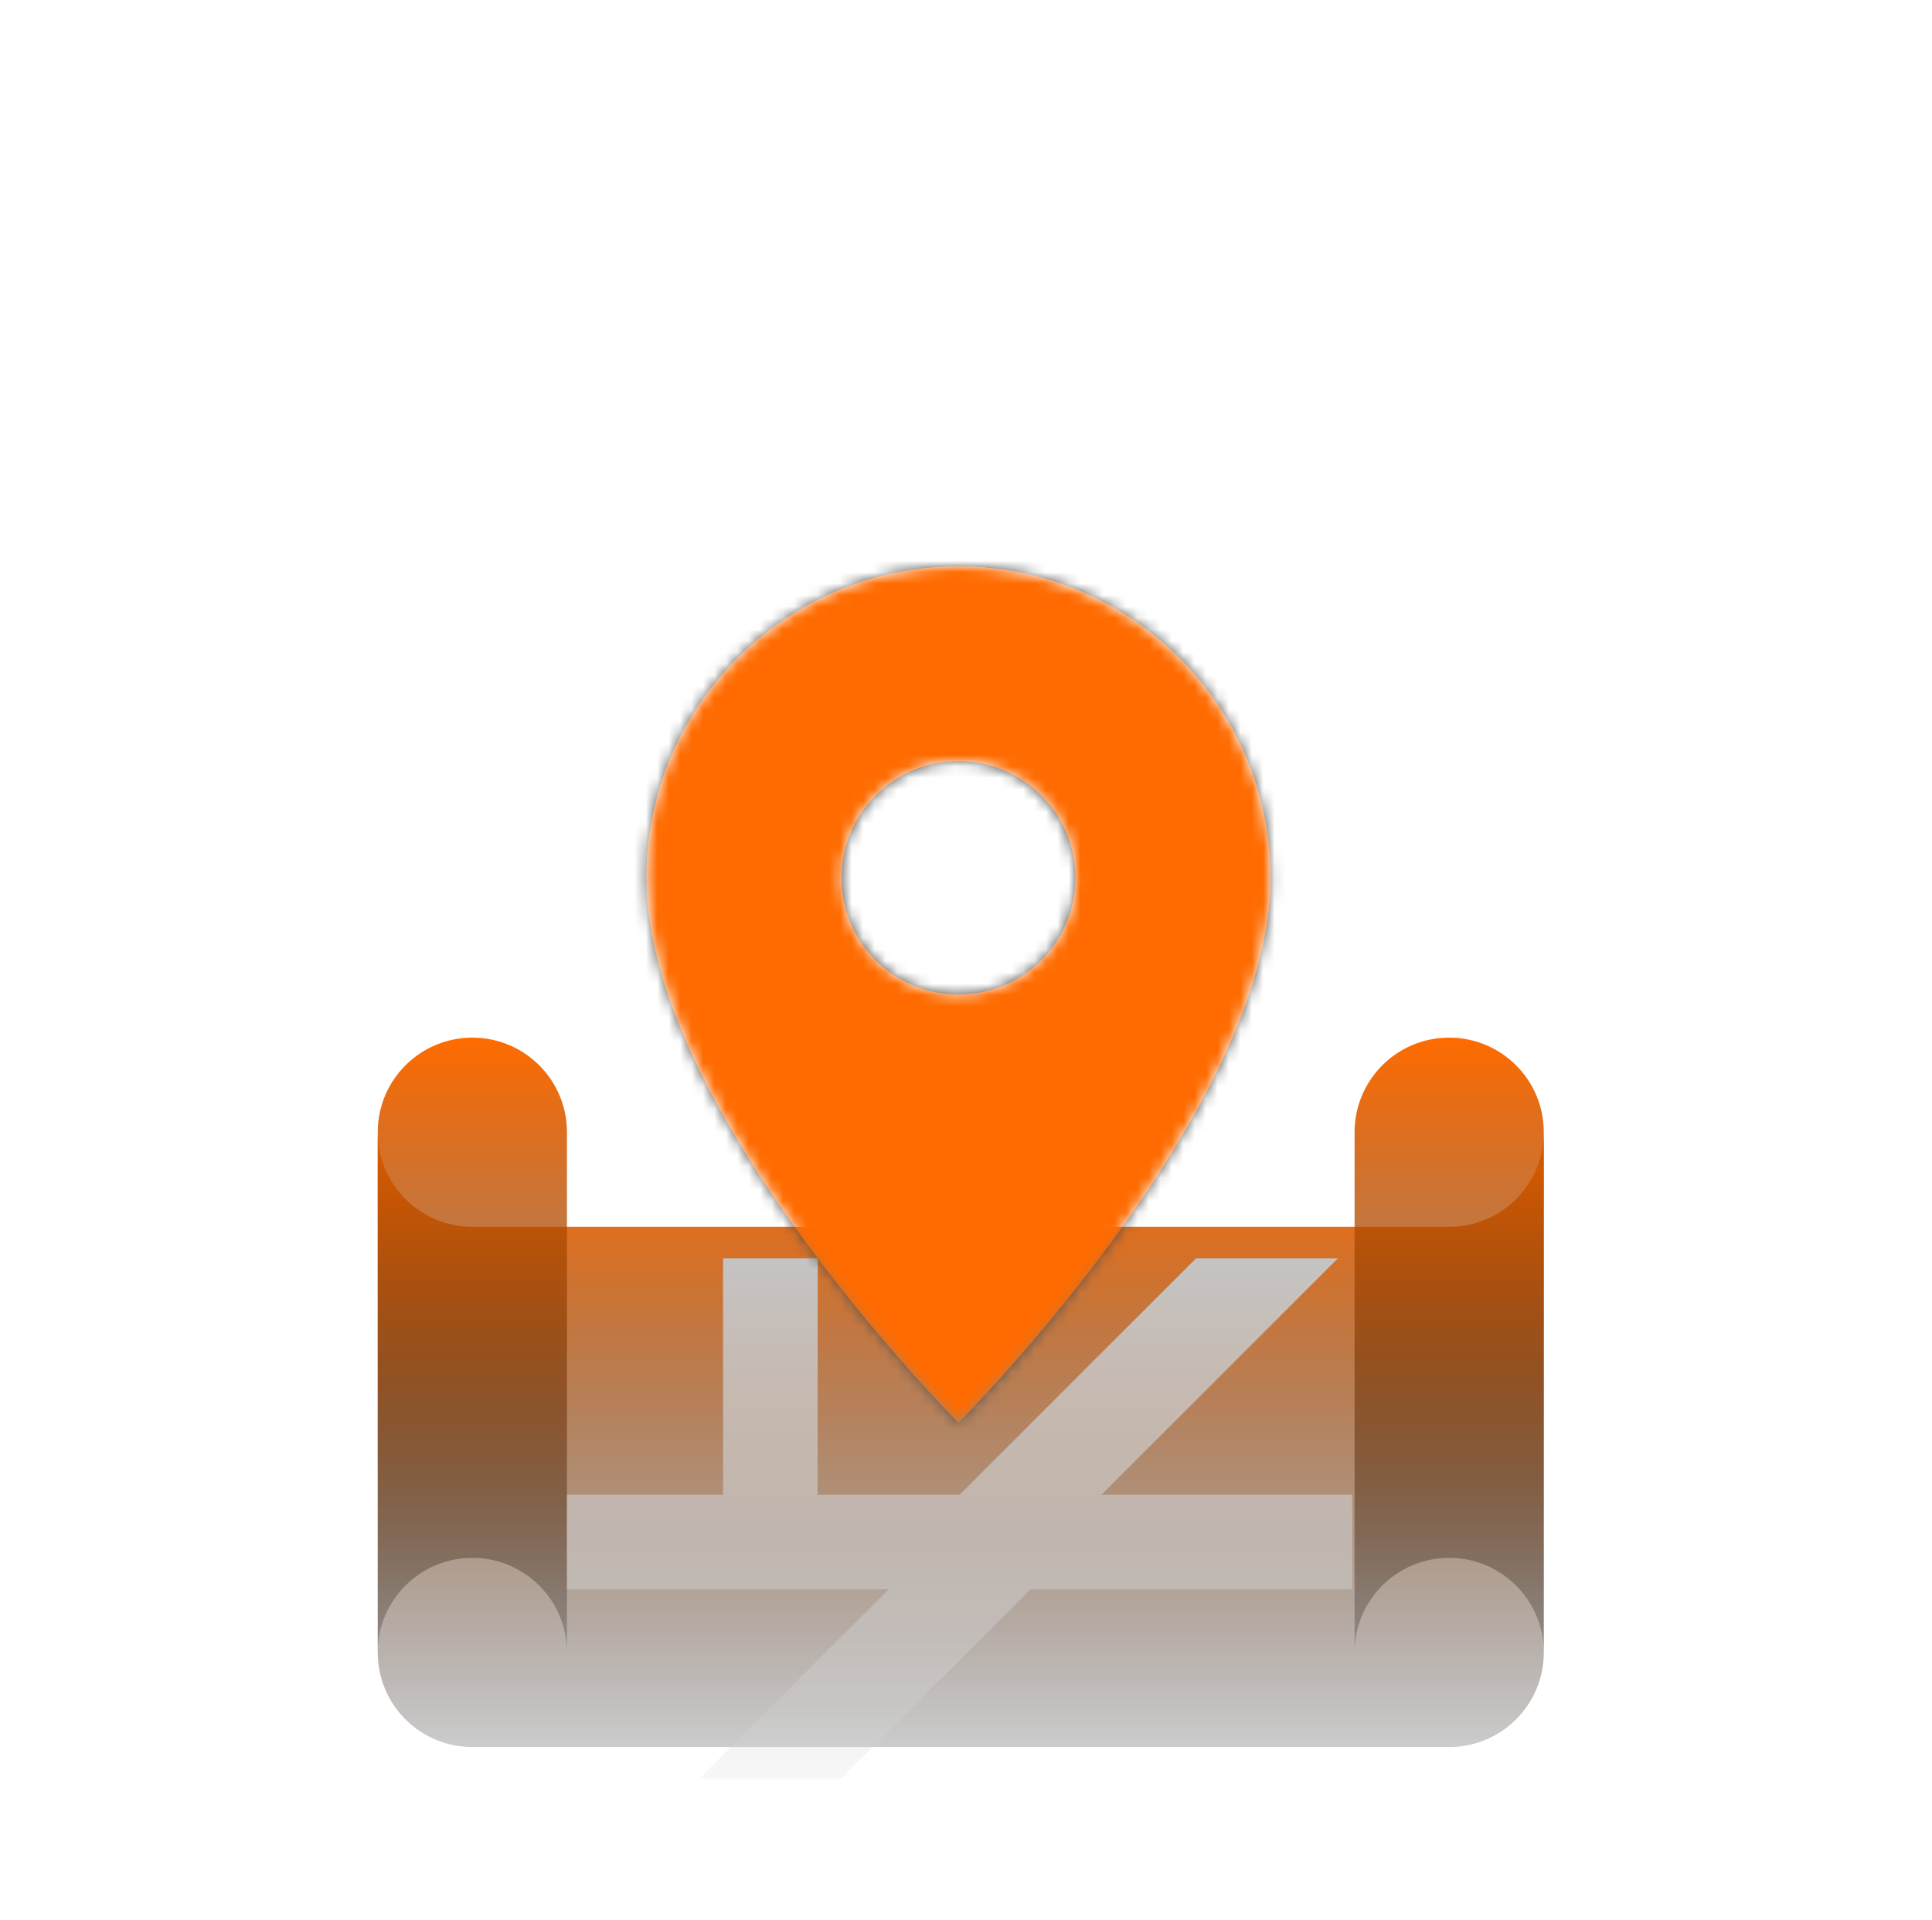 <?xml version="1.0" encoding="UTF-8"?> <svg xmlns="http://www.w3.org/2000/svg" width="169" height="168" viewBox="0 0 169 168" fill="none"><g filter="url(#filter0_ddddd_6199_207)"><g filter="url(#filter1_iii_6199_207)" data-figma-bg-blur-radius="6.88373"><path d="M33.042 48.534H33.052C33.268 52.913 36.886 56.396 41.318 56.396H126.766C131.198 56.396 134.816 52.913 135.032 48.534H135.042V93.638C135.042 98.208 131.337 101.913 126.766 101.913H41.318C36.747 101.913 33.042 98.208 33.042 93.638V48.534Z" fill="url(#paint0_linear_6199_207)"></path></g><g filter="url(#filter2_iii_6199_207)" data-figma-bg-blur-radius="6.88373"><path d="M41.318 85.362C45.888 85.362 49.594 89.067 49.594 93.638V48.121C49.594 43.55 45.888 39.845 41.318 39.845C36.747 39.845 33.042 43.55 33.042 48.121V93.638C33.042 89.067 36.747 85.362 41.318 85.362Z" fill="url(#paint1_linear_6199_207)"></path></g><g filter="url(#filter3_iii_6199_207)" data-figma-bg-blur-radius="6.88373"><path d="M126.766 85.362C131.336 85.362 135.041 89.067 135.041 93.638V48.121C135.041 43.55 131.336 39.845 126.766 39.845C122.195 39.845 118.49 43.55 118.49 48.121V93.638C118.49 89.067 122.195 85.362 126.766 85.362Z" fill="url(#paint2_linear_6199_207)"></path></g><path d="M63.249 56.395V77.085H49.594V85.361H77.732L61.18 101.913H73.594L90.146 85.361H118.284V77.085H96.353L117.043 56.395H104.629L83.939 77.085H71.525V56.395H63.249Z" fill="url(#paint3_linear_6199_207)"></path></g><g filter="url(#filter4_ddddiii_6199_207)"><mask id="mask0_6199_207" style="mask-type:alpha" maskUnits="userSpaceOnUse" x="56" y="0" width="56" height="75"><path fill-rule="evenodd" clip-rule="evenodd" d="M83.843 74.906C83.843 74.906 111.136 47.668 111.136 27.239C111.136 12.195 98.916 0 83.843 0C68.769 0 56.55 12.195 56.55 27.239C56.55 47.668 83.843 74.906 83.843 74.906ZM94.078 27.239C94.078 32.88 89.495 37.453 83.843 37.453C78.19 37.453 73.608 32.88 73.608 27.239C73.608 21.597 78.19 17.024 83.843 17.024C89.495 17.024 94.078 21.597 94.078 27.239Z" fill="#FFBDBC"></path></mask><g mask="url(#mask0_6199_207)"><g clip-path="url(#clip3_6199_207)"><rect width="303.211" height="303.211" transform="translate(-158.208 -102)" fill="#FF6B00"></rect><path d="M-115.017 -42.035C-121.751 -48.769 -133.704 -50.761 -153.825 -45.462C-133.425 -52.474 -121.631 -50.362 -115.017 -42.035ZM145.003 90.923V92.955C129.026 90.804 114.244 82.955 98.824 76.221C128.468 92.358 137.114 101.004 145.003 101.402V139.732C90.537 159.415 14.355 122.838 47.147 107.737C61.331 101.203 125.121 124.034 99.183 90.844C103.565 98.812 104.362 107.18 89.301 104.789C94.401 103.952 100.378 102 95.955 95.306C91.533 88.612 96.154 106.303 64.917 97.219C40.214 90.047 4.354 109.57 27.862 86.062C-23.138 123.117 78.862 167.384 137.672 150.689C130.619 152.562 119.383 153.159 106.673 152.362C119.901 152.163 132.731 149.255 144.963 144.274V156.466C100.657 185.512 59.339 192.206 -15.767 163.359C48.94 203.602 -25.847 184.755 -27.52 184.277C-21.584 185.911 7.94 190.095 5.151 184.915C2.362 179.735 -19.711 181.448 -36.685 174.795C-29.672 174.077 -17.281 178.739 -32.7 165.431C-2.698 190.214 -25.967 163.24 -42.422 151.087C-44.733 149.175 -46.924 147.143 -49.036 144.991C-46.885 146.745 -45.092 147.143 -43.896 145.748C-48.319 138.098 -52.184 130.887 -55.571 124.073C-54.614 125.348 -53.618 126.663 -52.542 127.938C-114.499 0.04 41.011 -50.442 47.983 -94.709C47.426 -92.956 46.549 -91.202 45.314 -89.489C47.226 -94.589 48.262 -98.294 47.665 -101.96H57.626C57.825 -101.442 58.064 -100.884 58.223 -100.327C58.741 -100.884 59.179 -101.442 59.578 -101.96H73.045C73.085 -94.27 67.507 -85.146 51.569 -73.472C63.801 -81.241 74.081 -90.684 76.392 -102H82.926C66.79 -85.266 43.88 -60.363 30.532 -55.622C-13.854 -34.784 -41.824 9.443 -48.478 52.833C-42.821 34.027 -31.983 14.662 -17.241 -3.785C-38.916 25.819 -51.666 59.965 -48.837 89.25C-47.562 97.936 -45.251 106.263 -41.864 113.993C-30.867 135.827 -6.961 152.004 34.078 156.666C-15.846 129.293 -19.353 60.403 44.995 52.514C65.515 49.127 84.719 55.024 103.605 61.638C79.38 55.542 46.39 45.541 26.986 61.758C48.222 59.248 70.136 61.598 90.576 68.451C67.905 63.909 37.106 52.474 19.137 73.034C23.878 70.125 30.253 64.547 43.003 64.547C24.276 68.133 25.472 73.312 43.322 72.197C12.522 74.189 -17.56 97.617 11.885 129.731C41.33 161.845 71.292 162.084 60.972 168.818C42.605 180.891 -16.165 154.195 -34.533 127.819C-35.131 127.181 -35.688 126.544 -36.286 125.906C-12.3 162.523 51.808 188.66 89.859 170.053C105.956 162.164 -34.692 127.898 14.993 83.513C28.42 71.519 63.483 71.4 81.253 86.78C69.698 79.289 28.261 75.145 41.011 86.859C50.573 95.625 93.047 100.765 86.472 89.051C82.687 84.07 77.826 80.285 72.368 77.536C72.447 77.576 72.527 77.576 72.607 77.616C26.348 51.558 78.703 66.619 126.914 86.58C133.169 89.808 139.226 91.083 145.003 90.923ZM-33.019 129.373C-33.019 129.373 -15.767 149.454 12.722 159.375C35.114 167.145 54.837 165.79 54.956 164.953C55.076 164.037 31.289 164.196 3.159 151.805C-19.91 141.645 -33.019 129.373 -33.019 129.373ZM24.476 -56.419C32.444 -61.837 40.413 -67.216 48.382 -72.635C41.728 -69.966 29.376 -61.598 24.476 -56.419ZM-50.231 95.625C-50.55 91.641 -52.901 78.851 -52.582 74.707C-55.371 33.548 -36.605 -11.714 4.833 -40.163C-46.406 -8.327 -64.177 37.453 -50.231 95.625ZM-54.893 30.879C-49.714 20.599 -44.295 9.802 -38.796 -1.116C-44.295 5.419 -55.252 27.094 -54.893 30.879ZM-0.506 164.316C-24.532 152.761 -46.446 135.03 -57.762 110.367C-52.901 131.445 -20.907 163.08 -0.506 164.316ZM101.015 86.939C104.283 91.8 106.354 93.633 111.096 102.159C127.95 132.48 34.755 95.426 44.836 120.806C50.972 136.266 94.003 143.836 106.753 143.836C71.69 137.461 48.422 128.217 50.852 118.017C54.558 102.797 164.526 155.789 101.015 86.939ZM-77.724 77.297C-77.963 70.165 -78.64 54.905 -77.325 47.812C-79.556 53.55 -78.64 69.129 -77.724 77.297ZM-49.036 144.952C-50.55 143.437 -51.985 141.884 -53.379 140.25C-51.825 142.282 -50.351 143.876 -49.036 144.952ZM-53.379 140.29C-62.782 127.978 -74.735 105.905 -77.325 83.273C-76.608 106.263 -68.48 122.798 -53.379 140.29ZM10.211 -96.382C12.243 -93.035 13.16 -89.37 13.518 -85.863C13.638 -89.768 12.682 -93.394 10.211 -96.382ZM5.231 -102H1.207C5.311 -100.645 8.219 -98.733 10.172 -96.382C8.976 -98.374 7.383 -100.287 5.231 -102ZM-58.997 118.734C-68.161 100.167 -69.516 93.195 -72.145 79.289C-71.627 95.784 -70.153 101.602 -58.997 118.734ZM-71.349 153.398C-57.005 169.734 -22.739 179.297 -41.067 160.172C-35.888 173.32 -60.192 163.359 -71.349 153.398ZM-16.683 -90.884C-16.882 -94.748 -17.759 -98.454 -19.432 -102H-28.078C-25.488 -100.884 -23.058 -99.45 -20.787 -97.577C-24.771 -99.052 -28.756 -100.486 -32.899 -102H-37.163C-27.282 -99.57 -19.313 -95.864 -16.683 -90.884ZM145.003 -102V-86.341C118.467 -97.298 95.995 -88.134 83.245 -77.297C70.495 -66.459 52.645 -64.388 38.74 -55.941C53.402 -66.26 73.683 -70.523 85.795 -82.875C97.908 -95.227 93.326 -97.019 95.756 -102H145.003ZM124.922 -96.9C116.355 -96.781 109.024 -93.434 101.852 -89.529C109.422 -92.358 117.152 -94.828 124.922 -96.9ZM104.721 148.378C95.318 147.78 85.118 146.426 75.237 144.274C85.197 147.262 95.039 148.537 104.721 148.378ZM77.229 148.298C71.491 146.585 65.754 144.354 59.937 141.485C1.167 108.773 52.565 100.406 77.308 104.59C62.526 98.414 19.097 90.804 31.408 122.201C28.699 118.814 23.081 113.953 24.276 104.789C16.308 126.703 50.773 142.521 77.229 148.298ZM31.847 -50.602C10.411 -37.573 -2.1 -24.464 -17.201 -3.825C-2.1 -22.711 10.132 -35.302 31.847 -50.602ZM145.003 77.297V73.95C139.186 72.994 121.694 67.894 115.917 66.141C123.926 69.288 143.17 76.102 145.003 77.297ZM-13.057 -102H0.769C27.942 -87.577 -7.718 -63.391 -13.655 -46.657C-3.335 -51.797 12.961 -71.002 13.518 -85.823C15.152 -69.248 4.195 -55.343 37.704 -85.584C43.441 -89.37 44.517 -95.545 42.326 -102H44.358C47.944 -67.695 -21.066 -50.243 -27.999 -33.349C-11.065 -37.094 -39.274 -24.225 -35.091 -21.555C-17.002 -33.429 -3.017 -50.402 15.431 -61.758C-27.6 -31.636 -74.536 22.791 -72.823 75.783C-85.374 9.642 -2.14 -61.997 -6.324 -88.373C-8.396 -101.203 -11.145 -98.613 -13.057 -102ZM-21.145 -47.175C-23.456 -47.773 -27.76 -43.748 -27.839 -39.485C-25.289 -42.394 -23.217 -44.784 -21.145 -47.175ZM1.127 -86.541C0.609 -88.134 0.131 -89.569 -0.467 -91.441C-2.419 -88.055 -1.941 -86.541 1.127 -86.541ZM5.43 -84.867C4.235 -86.899 4.633 -91.561 2.402 -90.724C3.279 -88.931 0.29 -85.863 5.43 -84.867ZM-8.475 -100.924C-4.61 -87.816 -2.698 -101.004 5.948 -92.318C5.151 -97.139 -1.582 -101.562 -8.475 -100.924ZM-95.255 136.664C-84.856 156.666 -78.002 168.738 -47.044 175.711C-65.93 167.463 -80.592 156.865 -95.255 136.664ZM-158.208 139.174V142.561C-140.318 162.323 -121.512 185.114 -100.753 194.198C-96.849 196.669 -92.904 199.02 -88.92 201.211H-83.262C-97.247 194.477 -109.838 186.389 -120.396 177.026C-132.947 168.579 -145.418 153.319 -158.208 139.174ZM-158.208 -50.243V-53.271C-64.177 -90.844 -98.442 16.734 -102.825 43.39C-107.208 70.045 -96.849 121.523 -88.481 109.052C-80.114 96.581 -109.2 79.289 -53.299 -28.966C-77.684 5.379 -92.864 65.742 -99.12 65.902C-105.375 66.061 -102.028 45.422 -98.442 37.453C-102.825 116.742 -36.924 -113.077 -154.622 -62.913C-155.578 -62.395 -156.774 -61.877 -158.208 -61.319V-71.002C-123.464 -89.011 -103.224 -99.848 -74.337 -99.848C-45.45 -99.848 -22.54 -93.752 -16.882 -85.186C-22.58 -32.552 -134.222 47.613 -58.32 145.151C-42.223 162.961 -49.833 164.156 -66.966 151.008C-84.099 137.859 -102.307 107.14 -109.479 69.966C-108.961 92.079 -105.893 113.953 -96.371 132.202C-106.451 118.336 -110.794 106.781 -113.463 80.564C-116.133 54.347 -108.085 16.296 -107.288 -13.268C-106.013 -3.984 -106.053 1.793 -106.411 9.961C-88.242 -52.594 -123.584 -63.391 -158.208 -50.243ZM-115.615 -86.581C-121.95 -85.345 -134.461 -81.122 -139.163 -77.297C-131.313 -80.405 -123.464 -83.473 -115.615 -86.581ZM-33.338 -87.218C-27.481 -81.64 -29.314 -72.277 -32.581 -64.547C-32.142 -65.184 -31.664 -65.862 -31.146 -66.539C-25.728 -74.348 -27.52 -82.357 -33.338 -87.218ZM-33.736 -82.277C-33.258 -75.743 -33.975 -70.005 -36.087 -63.431C-30.668 -71.48 -29.831 -78.173 -33.736 -82.277ZM-71.229 -93.314C-64.894 -93.314 -58.599 -93.314 -52.264 -93.314C-57.642 -93.832 -65.77 -93.832 -71.229 -93.314ZM-35.17 -80.564C-41.426 -95.346 -66.607 -92.557 -80.114 -90.445C-65.292 -90.485 -45.291 -93.991 -35.17 -80.564ZM-37.481 -64.109C-41.785 -55.184 -50.63 -50.044 -55.73 -41.836C-50.231 -42.155 -38.079 -57.933 -37.481 -64.109ZM135.161 3.466C127.193 -5.1 126.794 -6.654 130.978 -12.232C122.77 -8.168 129.663 0.279 135.161 3.466ZM117.431 -88.652C126.595 -89.13 135.879 -86.66 145.003 -84.548V-84.907C136.038 -88.413 127.153 -91.999 117.431 -88.652ZM145.003 60.483V55.702C134.922 52.634 125.081 49.884 115.16 48.729C124.563 51.757 134.803 58.65 145.003 60.483ZM-158.208 155.67C-142.271 171.527 -126.253 187.465 -109.24 201.211H-101.112C-121.113 184.078 -139.521 163.08 -158.208 147.302V155.67ZM-158.208 158.538V177.345C-146.733 183.042 -134.142 190.931 -120.396 201.211H-114.221C-129.441 191.529 -143.864 174.237 -158.208 158.538ZM145.003 7.77V-15.539C142.453 -14.065 139.704 -12.63 136.755 -11.236C134.205 -3.905 138.269 2.988 145.003 7.77ZM125.161 -12.272C115.957 -7.77 122.69 -3.188 127.033 1.673C123.248 -5.737 119.065 -6.495 125.161 -12.272ZM101.812 -66.818C122.292 -72.516 131.815 -67.057 145.003 -60.284V-61.24C131.456 -67.854 124.683 -74.906 101.812 -66.818ZM145.003 -30.361V-30.401C144.844 -30.321 144.684 -30.241 144.525 -30.162C144.684 -30.241 144.844 -30.321 145.003 -30.361ZM142.373 201.211C143.25 200.733 144.126 200.294 145.003 199.816V197.625C143.25 198.86 141.457 200.016 139.664 201.211H142.373ZM-157.69 -102C-157.81 -101.96 -157.929 -101.92 -158.009 -101.88C-157.889 -101.92 -157.77 -101.96 -157.65 -102H-157.69ZM-158.208 -101.841C-158.128 -101.841 -158.088 -101.88 -158.009 -101.88C-158.088 -101.88 -158.128 -101.841 -158.208 -101.841ZM-144.98 -102C-149.921 -100.048 -154.343 -98.494 -158.208 -97.298V-84.469C-141.235 -91.322 -123.783 -97.139 -107.049 -102H-144.98ZM-36.167 201.211H-29.473C-38.876 197.784 -63.938 183.72 -67.085 181.966C-55.252 190.373 -44.414 196.948 -36.167 201.211ZM-158.208 -31.556V-38.33C-72.345 -60.244 -154.622 95.505 -88.561 165.471C-149.442 127.102 -123.544 44.227 -129.481 -12.391C-131.433 -31.078 -143.864 -32.991 -158.208 -31.556ZM-135.497 -33.867C-115.177 -11.555 -128.524 35.062 -127.289 68.571C-127.409 44.545 -101.63 -26.297 -135.497 -33.867ZM79.101 201.211C100.816 195.553 121.376 186.548 139.026 173.998C141.058 172.005 143.051 170.053 144.963 168.18V160.61C116.873 178.062 87.827 192.884 59.06 201.211H79.101ZM-86.29 167.742C-81.628 172.284 -76.05 176.309 -69.356 179.695L-86.29 167.742ZM91.612 55.781C67.905 39.206 126.994 70.484 145.003 72.555V65.583C116.236 57.495 42.007 34.425 91.612 55.781ZM-127.329 127.221C-122.349 139.453 -117.169 158.578 -85.692 175.312C-109.997 155.391 -118.364 142.641 -127.329 127.221ZM-148.646 82.078C-147.45 98.812 -138.485 110.088 -130.317 119.93C-150.558 59.686 -110.156 -27.413 -158.208 -28.329V-22.99C-154.343 -23.548 -153.825 -27.891 -146.454 -24.265C-127.807 -13.985 -134.541 17.412 -139.003 32.712C-140.039 18.328 -132.23 -2.351 -145.856 -12.192C-159.005 -16.456 -143.426 4.423 -145.976 10.838C-148.765 2.271 -152.988 -3.307 -158.208 -6.574V3.387C-143.466 17.372 -146.972 56.379 -146.454 73.113C-152.431 61.2 -154.781 47.494 -158.208 34.425V97.458C-149.442 113.355 -142.151 130.448 -136.692 143.398C-144.024 134.194 -150.996 122.958 -158.208 111.921V131.405C-139.681 149.175 -120.835 172.523 -100.395 188.023C-110.794 181.767 -120.715 174.595 -130.038 166.507C-117.288 178.38 -103.144 188.222 -88.083 196.191C-85.971 197.386 -83.86 198.462 -81.708 199.418C-80.473 200.016 -79.278 200.573 -78.042 201.171H-38.956C-121.95 182.086 -151.435 103.992 -148.646 82.078ZM134.683 201.211C138.19 199.537 141.656 197.745 145.003 195.832V174.595C125.997 186.389 107.669 195.115 90.058 201.211H134.683ZM113.845 77.018C125.519 83.194 135.44 88.055 145.003 87.935V77.775C144.007 77.735 141.138 77.018 135.759 75.384C156.199 94.788 128.029 84.349 113.845 77.018ZM-158.208 201.211H-132.867C-141.394 196.31 -149.921 191.33 -158.208 186.947V201.211ZM-19.95 34.186C-19.95 34.146 -19.91 34.106 -19.91 34.066C-19.91 34.106 -19.91 34.146 -19.95 34.186ZM-19.472 33.23C-19.631 33.509 -19.751 33.788 -19.91 34.066C-19.751 33.788 -19.631 33.509 -19.472 33.23ZM-19.313 32.951C-19.353 33.031 -19.392 33.07 -19.432 33.15C-19.392 33.07 -19.353 33.031 -19.313 32.951ZM-19.432 33.15C-19.432 33.19 -19.472 33.19 -19.472 33.23C-19.472 33.19 -19.432 33.19 -19.432 33.15ZM-16.364 35.461C-40.669 59.367 -29.513 117.539 -21.863 98.494C-6.921 61.399 28.261 27.891 72.487 47.016C49.776 33.867 91.572 42.075 116.993 46.498C89.022 40.083 59.976 31.357 32.325 39.963C40.971 35.979 46.071 34.306 55.753 34.266C33.082 31.955 14.355 37.055 -4.969 51.797C-24.293 66.539 3.558 17.531 -0.427 15.141C-4.132 12.909 -14.372 23.428 -19.313 32.951C-12.898 20.798 -3.973 23.269 -16.364 35.461ZM-20.349 35.062C-20.229 34.744 -20.07 34.465 -19.95 34.186C-20.07 34.465 -20.229 34.784 -20.349 35.062ZM64.12 34.266C88.305 36.736 102.968 43.191 126.276 45.82C102.529 40.84 87.23 34.106 64.12 34.266ZM113.845 77.018C113.208 76.699 112.61 76.341 111.972 76.022C112.53 76.38 113.168 76.699 113.845 77.018ZM-119.161 -96.183C-115.456 -97.537 -111.75 -98.892 -108.045 -100.247C-112.388 -101.681 -115.814 -98.175 -119.161 -96.183ZM-91.988 -102H-98.562C-125.417 -90.804 -178.09 -70.802 -91.988 -102ZM14.276 182.285C32.604 190.692 13.957 192.884 3.797 192.605C19.057 194.955 36.827 189.218 14.276 182.285ZM33.919 186.548C45.513 194.677 29.894 195.473 22.643 196.27C30.691 195.752 53.243 194.637 33.919 186.548ZM55.713 186.07C81.253 196.868 54.478 198.82 40.214 201.211H45.433C61.929 199.378 86.552 193.72 55.713 186.07ZM145.003 50.004V48.49C140.779 48.45 136.476 48.171 132.094 47.693C136.476 48.569 140.779 49.366 145.003 50.004ZM-31.505 122.32C-26.325 131.086 -16.364 137.859 -11.982 138.656C-17.56 135.867 -25.528 129.492 -31.505 122.32ZM13.917 149.016C-36.605 97.298 11.526 50.203 45.792 44.227C22.284 45.023 -26.724 80.883 -14.771 115.547C-23.138 114.63 -32.7 100.805 -35.33 87.059C-33.497 107.578 -19.153 129.492 13.917 149.016ZM-16.364 129.891C-32.302 115.547 -39.314 93.872 -39.394 79.528C-41.107 94.469 -37.481 113.953 -16.364 129.891ZM145.003 52.514V51.438C142.094 51.159 139.146 50.801 136.158 50.323C139.345 51.04 142.294 51.757 145.003 52.514ZM145.003 -81.401V-73.472C134.803 -77.138 134.245 -81.281 108.506 -77.257C82.767 -73.233 10.929 -36.218 -4.69 -7.61C21.487 -39.445 125.559 -90.764 145.003 -53.51V-35.023C118.746 -17.97 39.337 -10.798 47.864 4.144C51.649 9.005 63.323 13.985 74.48 6.415C52.565 1.634 91.811 -12.63 97.788 -15.141C48.94 7.052 90.815 3.227 112.411 5.777C134.006 8.327 135.879 13.069 145.003 16.495V17.491C125.44 12.192 122.292 6.056 84.839 7.451C127.073 10.001 107.55 23.548 145.003 24.464V42.314C104.761 42.673 93.206 31.038 63.243 31.038C33.281 31.038 15.351 33.429 3.279 40.76C-17.958 54.586 12.722 9.961 15.59 3.347C34.277 -37.493 -33.736 30.48 -39.394 79.528C-39.593 37.573 -2.419 -15.141 40.612 -17.531C54.159 -18.328 -27.919 47.812 13.12 35.461C-20.349 33.469 91.612 -25.898 57.785 -25.341C0.051 -24.384 -26.245 19.842 -42.382 59.606C-48 -3.705 81.253 -92.358 145.003 -81.401ZM75.794 9.164C79.46 11.475 87.11 10.479 92.927 10.997C87.23 10.001 81.612 7.77 75.794 9.164ZM42.804 29.166C30.133 28.329 3.159 36.656 23.48 17.531C-1.224 38.25 28.579 30.72 42.804 29.166Z" fill="#C4C4C4"></path><rect x="-158.208" y="-102" width="303.211" height="303.211" fill="#51514F" style="mix-blend-mode:color"></rect></g><path fill-rule="evenodd" clip-rule="evenodd" d="M83.843 74.906C83.843 74.906 111.136 47.668 111.136 27.239C111.136 12.195 98.916 0 83.843 0C68.769 0 56.55 12.195 56.55 27.239C56.55 47.668 83.843 74.906 83.843 74.906ZM94.078 27.239C94.078 32.88 89.495 37.453 83.843 37.453C78.19 37.453 73.608 32.88 73.608 27.239C73.608 21.597 78.19 17.024 83.843 17.024C89.495 17.024 94.078 21.597 94.078 27.239Z" fill="url(#paint4_linear_6199_207)"></path><path fill-rule="evenodd" clip-rule="evenodd" d="M83.843 74.906C83.843 74.906 111.136 47.668 111.136 27.239C111.136 12.195 98.916 0 83.843 0C68.769 0 56.55 12.195 56.55 27.239C56.55 47.668 83.843 74.906 83.843 74.906ZM94.078 27.239C94.078 32.88 89.495 37.453 83.843 37.453C78.19 37.453 73.608 32.88 73.608 27.239C73.608 21.597 78.19 17.024 83.843 17.024C89.495 17.024 94.078 21.597 94.078 27.239Z" fill="url(#paint5_radial_6199_207)"></path></g></g><defs><filter id="filter0_ddddd_6199_207" x="0" y="39.845" width="168.084" height="128.153" filterUnits="userSpaceOnUse" color-interpolation-filters="sRGB"><feFlood flood-opacity="0" result="BackgroundImageFix"></feFlood><feColorMatrix in="SourceAlpha" type="matrix" values="0 0 0 0 0 0 0 0 0 0 0 0 0 0 0 0 0 0 127 0" result="hardAlpha"></feColorMatrix><feOffset dy="1.377"></feOffset><feGaussianBlur stdDeviation="0.688"></feGaussianBlur><feColorMatrix type="matrix" values="0 0 0 0 0 0 0 0 0 0 0 0 0 0 0 0 0 0 0.1 0"></feColorMatrix><feBlend mode="normal" in2="BackgroundImageFix" result="effect1_dropShadow_6199_207"></feBlend><feColorMatrix in="SourceAlpha" type="matrix" values="0 0 0 0 0 0 0 0 0 0 0 0 0 0 0 0 0 0 127 0" result="hardAlpha"></feColorMatrix><feOffset dy="2.753"></feOffset><feGaussianBlur stdDeviation="1.377"></feGaussianBlur><feColorMatrix type="matrix" values="0 0 0 0 0 0 0 0 0 0 0 0 0 0 0 0 0 0 0.1 0"></feColorMatrix><feBlend mode="normal" in2="effect1_dropShadow_6199_207" result="effect2_dropShadow_6199_207"></feBlend><feColorMatrix in="SourceAlpha" type="matrix" values="0 0 0 0 0 0 0 0 0 0 0 0 0 0 0 0 0 0 127 0" result="hardAlpha"></feColorMatrix><feOffset dy="5.507"></feOffset><feGaussianBlur stdDeviation="2.753"></feGaussianBlur><feColorMatrix type="matrix" values="0 0 0 0 0 0 0 0 0 0 0 0 0 0 0 0 0 0 0.1 0"></feColorMatrix><feBlend mode="normal" in2="effect2_dropShadow_6199_207" result="effect3_dropShadow_6199_207"></feBlend><feColorMatrix in="SourceAlpha" type="matrix" values="0 0 0 0 0 0 0 0 0 0 0 0 0 0 0 0 0 0 127 0" result="hardAlpha"></feColorMatrix><feOffset dy="11.014"></feOffset><feGaussianBlur stdDeviation="5.507"></feGaussianBlur><feColorMatrix type="matrix" values="0 0 0 0 0 0 0 0 0 0 0 0 0 0 0 0 0 0 0.1 0"></feColorMatrix><feBlend mode="normal" in2="effect3_dropShadow_6199_207" result="effect4_dropShadow_6199_207"></feBlend><feColorMatrix in="SourceAlpha" type="matrix" values="0 0 0 0 0 0 0 0 0 0 0 0 0 0 0 0 0 0 127 0" result="hardAlpha"></feColorMatrix><feOffset dy="33.042"></feOffset><feGaussianBlur stdDeviation="16.521"></feGaussianBlur><feColorMatrix type="matrix" values="0 0 0 0 0 0 0 0 0 0 0 0 0 0 0 0 0 0 0.1 0"></feColorMatrix><feBlend mode="normal" in2="effect4_dropShadow_6199_207" result="effect5_dropShadow_6199_207"></feBlend><feBlend mode="normal" in="SourceGraphic" in2="effect5_dropShadow_6199_207" result="shape"></feBlend></filter><filter id="filter1_iii_6199_207" x="26.158" y="41.651" width="115.767" height="67.147" filterUnits="userSpaceOnUse" color-interpolation-filters="sRGB"><feFlood flood-opacity="0" result="BackgroundImageFix"></feFlood><feBlend mode="normal" in="SourceGraphic" in2="BackgroundImageFix" result="shape"></feBlend><feColorMatrix in="SourceAlpha" type="matrix" values="0 0 0 0 0 0 0 0 0 0 0 0 0 0 0 0 0 0 127 0" result="hardAlpha"></feColorMatrix><feOffset dy="-2.753"></feOffset><feGaussianBlur stdDeviation="0.344"></feGaussianBlur><feComposite in2="hardAlpha" operator="arithmetic" k2="-1" k3="1"></feComposite><feColorMatrix type="matrix" values="0 0 0 0 0.921 0 0 0 0 0.921 0 0 0 0 0.921 0 0 0 0.1 0"></feColorMatrix><feBlend mode="normal" in2="shape" result="effect1_innerShadow_6199_207"></feBlend><feColorMatrix in="SourceAlpha" type="matrix" values="0 0 0 0 0 0 0 0 0 0 0 0 0 0 0 0 0 0 127 0" result="hardAlpha"></feColorMatrix><feOffset dx="-0.688"></feOffset><feGaussianBlur stdDeviation="0.344"></feGaussianBlur><feComposite in2="hardAlpha" operator="arithmetic" k2="-1" k3="1"></feComposite><feColorMatrix type="matrix" values="0 0 0 0 0.921 0 0 0 0 0.921 0 0 0 0 0.921 0 0 0 0.1 0"></feColorMatrix><feBlend mode="normal" in2="effect1_innerShadow_6199_207" result="effect2_innerShadow_6199_207"></feBlend><feColorMatrix in="SourceAlpha" type="matrix" values="0 0 0 0 0 0 0 0 0 0 0 0 0 0 0 0 0 0 127 0" result="hardAlpha"></feColorMatrix><feOffset dx="0.688"></feOffset><feGaussianBlur stdDeviation="0.344"></feGaussianBlur><feComposite in2="hardAlpha" operator="arithmetic" k2="-1" k3="1"></feComposite><feColorMatrix type="matrix" values="0 0 0 0 0.921 0 0 0 0 0.921 0 0 0 0 0.921 0 0 0 0.1 0"></feColorMatrix><feBlend mode="normal" in2="effect2_innerShadow_6199_207" result="effect3_innerShadow_6199_207"></feBlend></filter><clipPath id="bgblur_0_6199_207_clip_path" transform="translate(-26.158 -41.651)"><path d="M33.042 48.534H33.052C33.268 52.913 36.886 56.396 41.318 56.396H126.766C131.198 56.396 134.816 52.913 135.032 48.534H135.042V93.638C135.042 98.208 131.337 101.913 126.766 101.913H41.318C36.747 101.913 33.042 98.208 33.042 93.638V48.534Z"></path></clipPath><filter id="filter2_iii_6199_207" x="26.158" y="32.961" width="30.319" height="67.56" filterUnits="userSpaceOnUse" color-interpolation-filters="sRGB"><feFlood flood-opacity="0" result="BackgroundImageFix"></feFlood><feBlend mode="normal" in="SourceGraphic" in2="BackgroundImageFix" result="shape"></feBlend><feColorMatrix in="SourceAlpha" type="matrix" values="0 0 0 0 0 0 0 0 0 0 0 0 0 0 0 0 0 0 127 0" result="hardAlpha"></feColorMatrix><feOffset dy="-2.753"></feOffset><feGaussianBlur stdDeviation="0.344"></feGaussianBlur><feComposite in2="hardAlpha" operator="arithmetic" k2="-1" k3="1"></feComposite><feColorMatrix type="matrix" values="0 0 0 0 0.921 0 0 0 0 0.921 0 0 0 0 0.921 0 0 0 0.1 0"></feColorMatrix><feBlend mode="normal" in2="shape" result="effect1_innerShadow_6199_207"></feBlend><feColorMatrix in="SourceAlpha" type="matrix" values="0 0 0 0 0 0 0 0 0 0 0 0 0 0 0 0 0 0 127 0" result="hardAlpha"></feColorMatrix><feOffset dx="-0.688"></feOffset><feGaussianBlur stdDeviation="0.344"></feGaussianBlur><feComposite in2="hardAlpha" operator="arithmetic" k2="-1" k3="1"></feComposite><feColorMatrix type="matrix" values="0 0 0 0 0.921 0 0 0 0 0.921 0 0 0 0 0.921 0 0 0 0.1 0"></feColorMatrix><feBlend mode="normal" in2="effect1_innerShadow_6199_207" result="effect2_innerShadow_6199_207"></feBlend><feColorMatrix in="SourceAlpha" type="matrix" values="0 0 0 0 0 0 0 0 0 0 0 0 0 0 0 0 0 0 127 0" result="hardAlpha"></feColorMatrix><feOffset dx="0.688"></feOffset><feGaussianBlur stdDeviation="0.344"></feGaussianBlur><feComposite in2="hardAlpha" operator="arithmetic" k2="-1" k3="1"></feComposite><feColorMatrix type="matrix" values="0 0 0 0 0.921 0 0 0 0 0.921 0 0 0 0 0.921 0 0 0 0.1 0"></feColorMatrix><feBlend mode="normal" in2="effect2_innerShadow_6199_207" result="effect3_innerShadow_6199_207"></feBlend></filter><clipPath id="bgblur_1_6199_207_clip_path" transform="translate(-26.158 -32.961)"><path d="M41.318 85.362C45.888 85.362 49.594 89.067 49.594 93.638V48.121C49.594 43.55 45.888 39.845 41.318 39.845C36.747 39.845 33.042 43.55 33.042 48.121V93.638C33.042 89.067 36.747 85.362 41.318 85.362Z"></path></clipPath><filter id="filter3_iii_6199_207" x="111.606" y="32.961" width="30.319" height="67.56" filterUnits="userSpaceOnUse" color-interpolation-filters="sRGB"><feFlood flood-opacity="0" result="BackgroundImageFix"></feFlood><feBlend mode="normal" in="SourceGraphic" in2="BackgroundImageFix" result="shape"></feBlend><feColorMatrix in="SourceAlpha" type="matrix" values="0 0 0 0 0 0 0 0 0 0 0 0 0 0 0 0 0 0 127 0" result="hardAlpha"></feColorMatrix><feOffset dy="-2.753"></feOffset><feGaussianBlur stdDeviation="0.344"></feGaussianBlur><feComposite in2="hardAlpha" operator="arithmetic" k2="-1" k3="1"></feComposite><feColorMatrix type="matrix" values="0 0 0 0 0.921 0 0 0 0 0.921 0 0 0 0 0.921 0 0 0 0.1 0"></feColorMatrix><feBlend mode="normal" in2="shape" result="effect1_innerShadow_6199_207"></feBlend><feColorMatrix in="SourceAlpha" type="matrix" values="0 0 0 0 0 0 0 0 0 0 0 0 0 0 0 0 0 0 127 0" result="hardAlpha"></feColorMatrix><feOffset dx="-0.688"></feOffset><feGaussianBlur stdDeviation="0.344"></feGaussianBlur><feComposite in2="hardAlpha" operator="arithmetic" k2="-1" k3="1"></feComposite><feColorMatrix type="matrix" values="0 0 0 0 0.921 0 0 0 0 0.921 0 0 0 0 0.921 0 0 0 0.1 0"></feColorMatrix><feBlend mode="normal" in2="effect1_innerShadow_6199_207" result="effect2_innerShadow_6199_207"></feBlend><feColorMatrix in="SourceAlpha" type="matrix" values="0 0 0 0 0 0 0 0 0 0 0 0 0 0 0 0 0 0 127 0" result="hardAlpha"></feColorMatrix><feOffset dx="0.688"></feOffset><feGaussianBlur stdDeviation="0.344"></feGaussianBlur><feComposite in2="hardAlpha" operator="arithmetic" k2="-1" k3="1"></feComposite><feColorMatrix type="matrix" values="0 0 0 0 0.921 0 0 0 0 0.921 0 0 0 0 0.921 0 0 0 0.1 0"></feColorMatrix><feBlend mode="normal" in2="effect2_innerShadow_6199_207" result="effect3_innerShadow_6199_207"></feBlend></filter><clipPath id="bgblur_2_6199_207_clip_path" transform="translate(-111.606 -32.961)"><path d="M126.766 85.362C131.336 85.362 135.041 89.067 135.041 93.638V48.121C135.041 43.55 131.336 39.845 126.766 39.845C122.195 39.845 118.49 43.55 118.49 48.121V93.638C118.49 89.067 122.195 85.362 126.766 85.362Z"></path></clipPath><filter id="filter4_ddddiii_6199_207" x="23.508" y="-0.688" width="120.67" height="141.678" filterUnits="userSpaceOnUse" color-interpolation-filters="sRGB"><feFlood flood-opacity="0" result="BackgroundImageFix"></feFlood><feColorMatrix in="SourceAlpha" type="matrix" values="0 0 0 0 0 0 0 0 0 0 0 0 0 0 0 0 0 0 127 0" result="hardAlpha"></feColorMatrix><feOffset dy="2.753"></feOffset><feGaussianBlur stdDeviation="1.377"></feGaussianBlur><feColorMatrix type="matrix" values="0 0 0 0 0 0 0 0 0 0 0 0 0 0 0 0 0 0 0.1 0"></feColorMatrix><feBlend mode="normal" in2="BackgroundImageFix" result="effect1_dropShadow_6199_207"></feBlend><feColorMatrix in="SourceAlpha" type="matrix" values="0 0 0 0 0 0 0 0 0 0 0 0 0 0 0 0 0 0 127 0" result="hardAlpha"></feColorMatrix><feOffset dy="5.507"></feOffset><feGaussianBlur stdDeviation="2.753"></feGaussianBlur><feColorMatrix type="matrix" values="0 0 0 0 0 0 0 0 0 0 0 0 0 0 0 0 0 0 0.1 0"></feColorMatrix><feBlend mode="normal" in2="effect1_dropShadow_6199_207" result="effect2_dropShadow_6199_207"></feBlend><feColorMatrix in="SourceAlpha" type="matrix" values="0 0 0 0 0 0 0 0 0 0 0 0 0 0 0 0 0 0 127 0" result="hardAlpha"></feColorMatrix><feOffset dy="11.014"></feOffset><feGaussianBlur stdDeviation="5.507"></feGaussianBlur><feColorMatrix type="matrix" values="0 0 0 0 0 0 0 0 0 0 0 0 0 0 0 0 0 0 0.1 0"></feColorMatrix><feBlend mode="normal" in2="effect2_dropShadow_6199_207" result="effect3_dropShadow_6199_207"></feBlend><feColorMatrix in="SourceAlpha" type="matrix" values="0 0 0 0 0 0 0 0 0 0 0 0 0 0 0 0 0 0 127 0" result="hardAlpha"></feColorMatrix><feOffset dy="33.042"></feOffset><feGaussianBlur stdDeviation="16.521"></feGaussianBlur><feColorMatrix type="matrix" values="0 0 0 0 0 0 0 0 0 0 0 0 0 0 0 0 0 0 0.1 0"></feColorMatrix><feBlend mode="normal" in2="effect3_dropShadow_6199_207" result="effect4_dropShadow_6199_207"></feBlend><feBlend mode="normal" in="SourceGraphic" in2="effect4_dropShadow_6199_207" result="shape"></feBlend><feColorMatrix in="SourceAlpha" type="matrix" values="0 0 0 0 0 0 0 0 0 0 0 0 0 0 0 0 0 0 127 0" result="hardAlpha"></feColorMatrix><feOffset dy="-2.753"></feOffset><feGaussianBlur stdDeviation="0.344"></feGaussianBlur><feComposite in2="hardAlpha" operator="arithmetic" k2="-1" k3="1"></feComposite><feColorMatrix type="matrix" values="0 0 0 0 0 0 0 0 0 0 0 0 0 0 0 0 0 0 0.4 0"></feColorMatrix><feBlend mode="normal" in2="shape" result="effect5_innerShadow_6199_207"></feBlend><feColorMatrix in="SourceAlpha" type="matrix" values="0 0 0 0 0 0 0 0 0 0 0 0 0 0 0 0 0 0 127 0" result="hardAlpha"></feColorMatrix><feOffset dx="-0.688"></feOffset><feGaussianBlur stdDeviation="0.344"></feGaussianBlur><feComposite in2="hardAlpha" operator="arithmetic" k2="-1" k3="1"></feComposite><feColorMatrix type="matrix" values="0 0 0 0 1 0 0 0 0 1 0 0 0 0 1 0 0 0 0.3 0"></feColorMatrix><feBlend mode="normal" in2="effect5_innerShadow_6199_207" result="effect6_innerShadow_6199_207"></feBlend><feColorMatrix in="SourceAlpha" type="matrix" values="0 0 0 0 0 0 0 0 0 0 0 0 0 0 0 0 0 0 127 0" result="hardAlpha"></feColorMatrix><feOffset dx="0.688"></feOffset><feGaussianBlur stdDeviation="0.344"></feGaussianBlur><feComposite in2="hardAlpha" operator="arithmetic" k2="-1" k3="1"></feComposite><feColorMatrix type="matrix" values="0 0 0 0 1 0 0 0 0 1 0 0 0 0 1 0 0 0 0.3 0"></feColorMatrix><feBlend mode="normal" in2="effect6_innerShadow_6199_207" result="effect7_innerShadow_6199_207"></feBlend></filter><linearGradient id="paint0_linear_6199_207" x1="84.042" y1="48.534" x2="84.042" y2="101.913" gradientUnits="userSpaceOnUse"><stop stop-color="#FF6B00"></stop><stop offset="1" stop-opacity="0.2"></stop></linearGradient><linearGradient id="paint1_linear_6199_207" x1="41.318" y1="39.845" x2="41.318" y2="93.638" gradientUnits="userSpaceOnUse"><stop stop-color="#FF6B00"></stop><stop offset="1" stop-opacity="0.2"></stop></linearGradient><linearGradient id="paint2_linear_6199_207" x1="126.766" y1="39.845" x2="126.766" y2="93.638" gradientUnits="userSpaceOnUse"><stop stop-color="#FF6B00"></stop><stop offset="1" stop-opacity="0.2"></stop></linearGradient><linearGradient id="paint3_linear_6199_207" x1="83.939" y1="56.395" x2="83.939" y2="101.913" gradientUnits="userSpaceOnUse"><stop stop-color="#C4C4C4"></stop><stop offset="1" stop-color="#D7D7D7" stop-opacity="0.2"></stop></linearGradient><linearGradient id="paint4_linear_6199_207" x1="83.845" y1="-0.358" x2="83.845" y2="74.319" gradientUnits="userSpaceOnUse"><stop stop-color="white" stop-opacity="0.4"></stop><stop offset="0.833" stop-color="white" stop-opacity="0"></stop><stop offset="1" stop-color="white" stop-opacity="0.3"></stop></linearGradient><radialGradient id="paint5_radial_6199_207" cx="0" cy="0" r="1" gradientUnits="userSpaceOnUse" gradientTransform="translate(56.55 9.834) scale(41.857 89.149)"><stop stop-color="#FF6B00"></stop><stop offset="1" stop-color="#FF6B00"></stop></radialGradient><clipPath id="clip3_6199_207"><rect width="303.211" height="303.211" fill="white" transform="translate(-158.208 -102)"></rect></clipPath></defs></svg> 